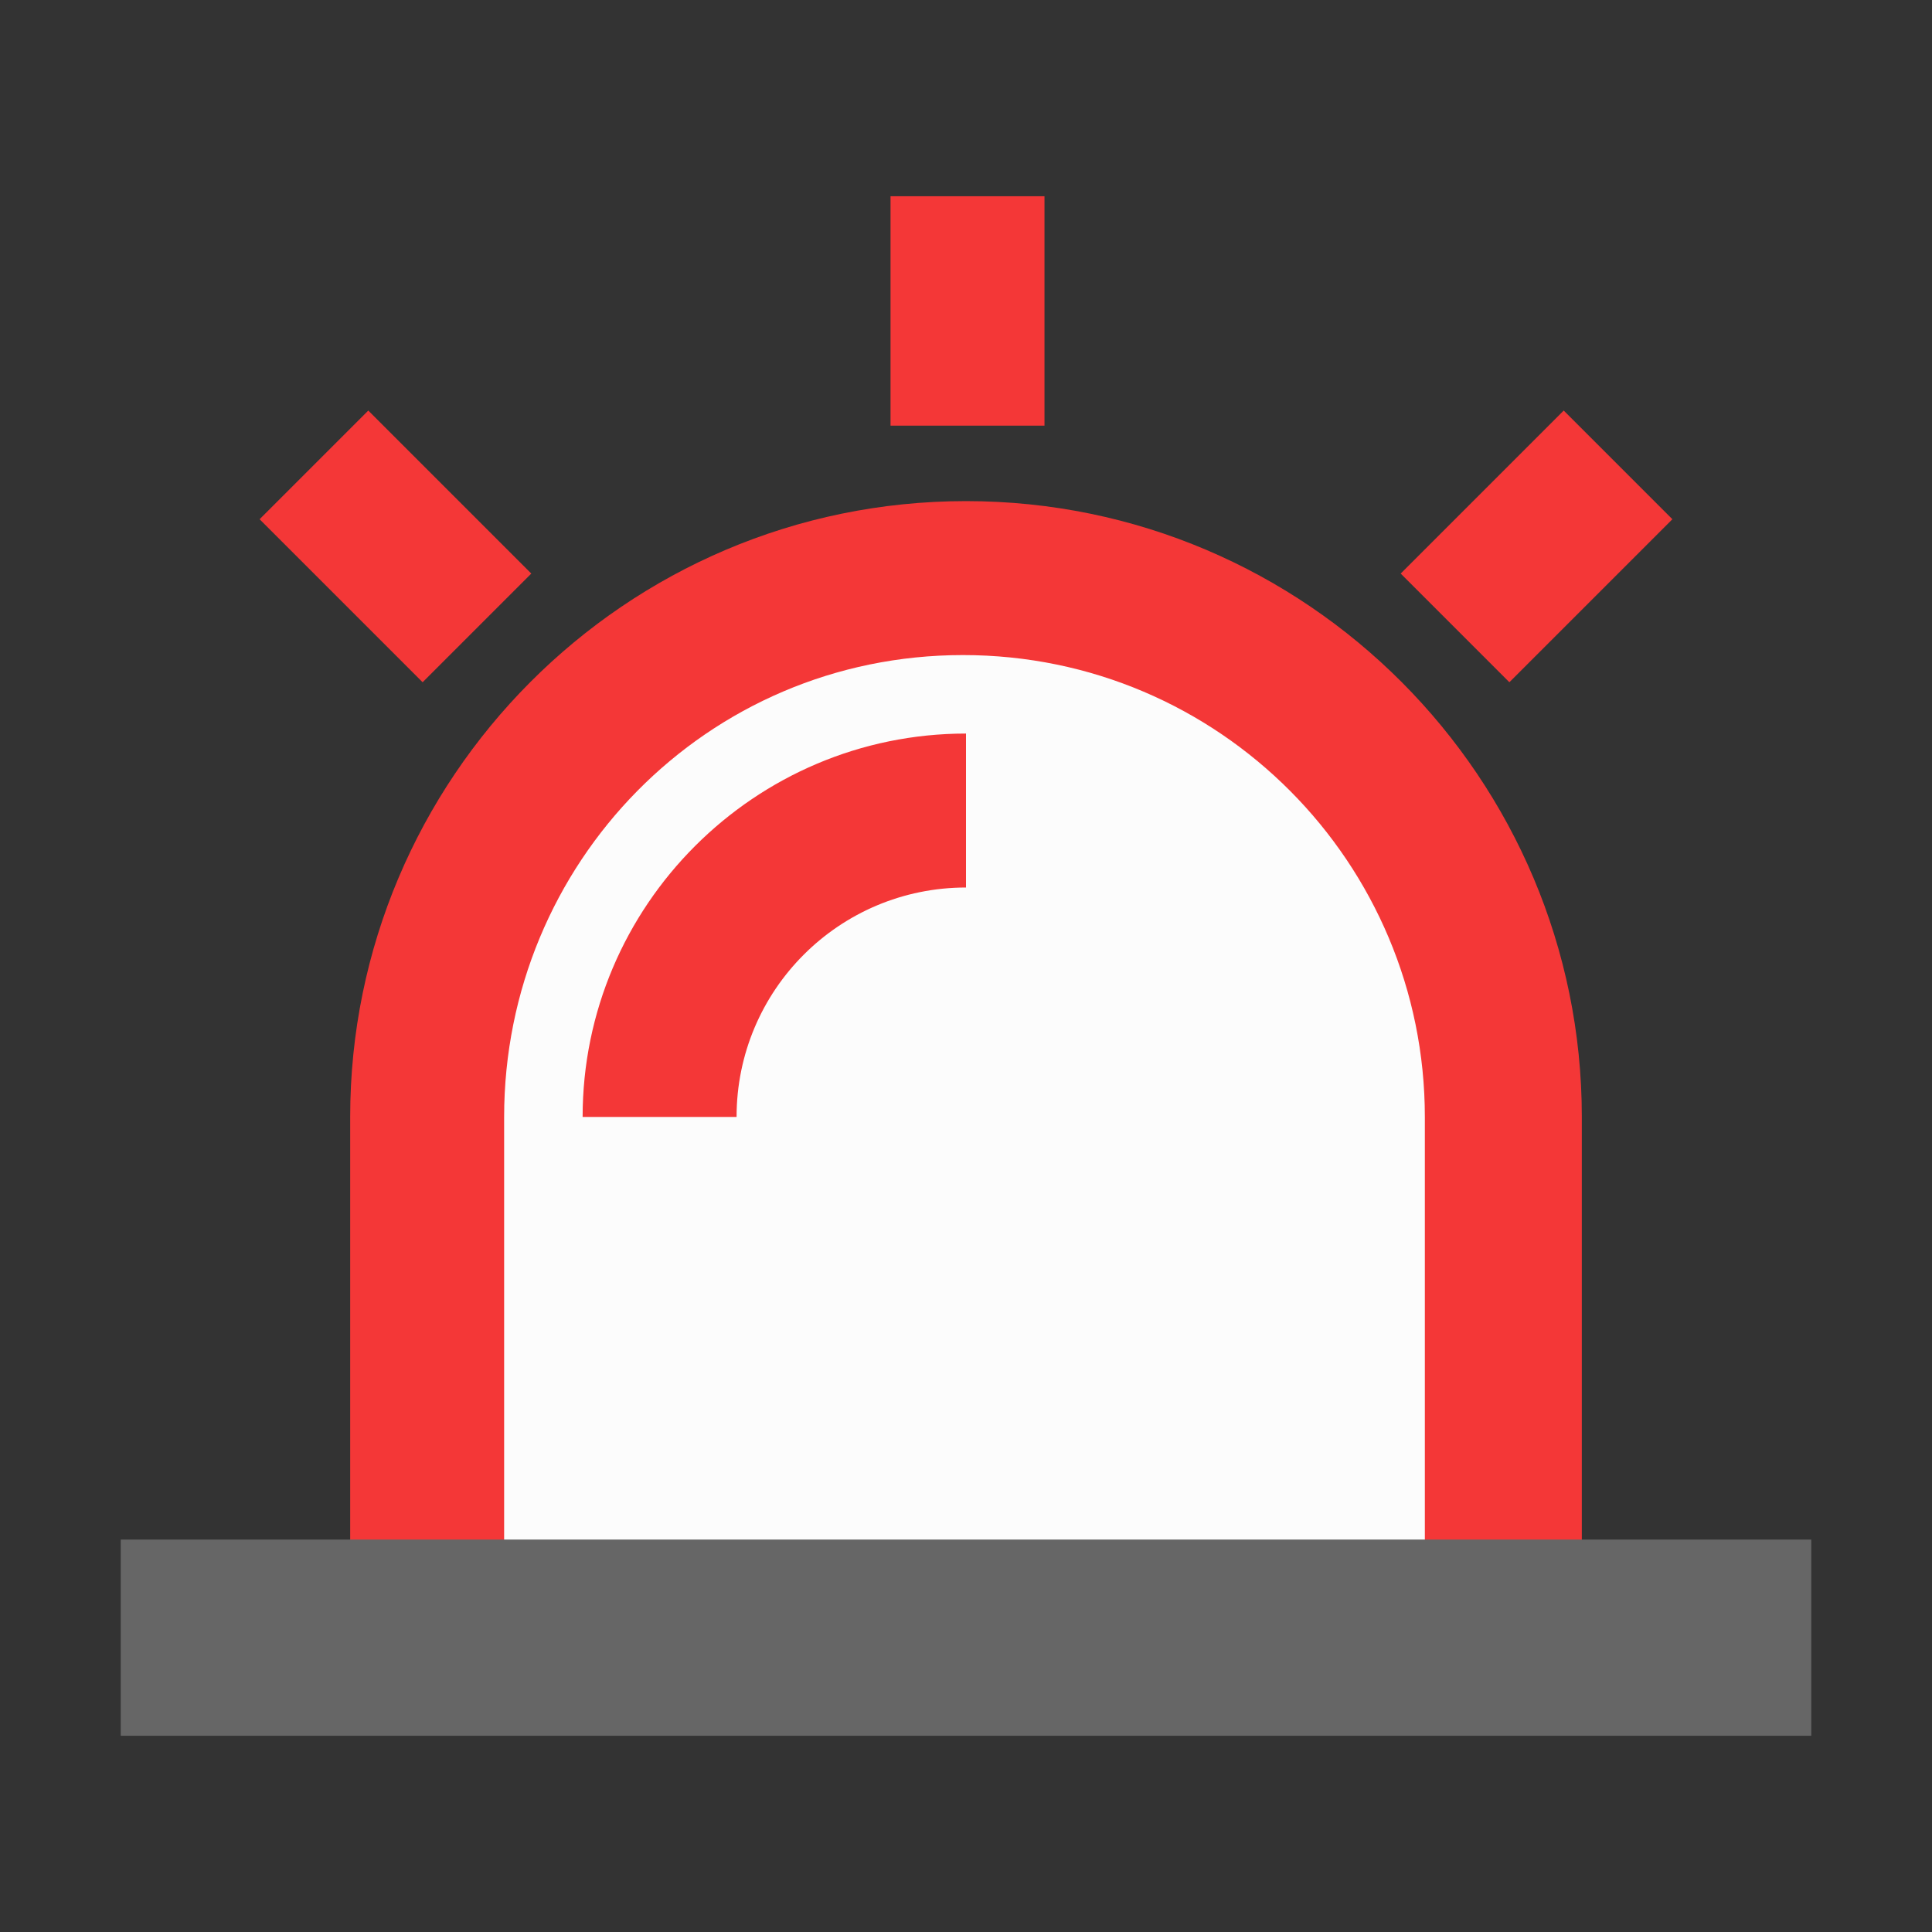 <svg xmlns="http://www.w3.org/2000/svg" viewBox="0 0 64 64" width="48" height="48">
  <rect x="0" y="0" width="64" height="64" fill="#333333" stroke="none"/>
  <path d="M48.5 51.9V36.1c0-8.8-7.2-16-16-16s-16 7.2-16 16v15.8h32z" fill="#fcfcfc"/>
  <path d="M11.6 52.3V37c0-11.2 9.1-20.4 20.4-20.4S52.4 25.8 52.4 37v15.3h2.5l-.4 4.2H9.8l-.7-4.2h2.5zm5.1 0h30.5V37c0-8.4-6.8-15.3-15.3-15.3S16.7 28.6 16.7 37v15.3zM29.5 6.5h5.1v7.6h-5.1V6.5zm22.3 7.1l3.6 3.6-5.4 5.4-3.6-3.6 5.4-5.4zM8.6 17.2l3.6-3.6 5.4 5.4-3.6 3.6-5.4-5.4zM19.3 37c0-7 5.7-12.7 12.7-12.7v5.1c-4.2 0-7.6 3.4-7.6 7.6h-5.1z" fill="#f43737"/>
  <path fill="#666" d="M4 51h56v6.5H4z"/>
</svg>